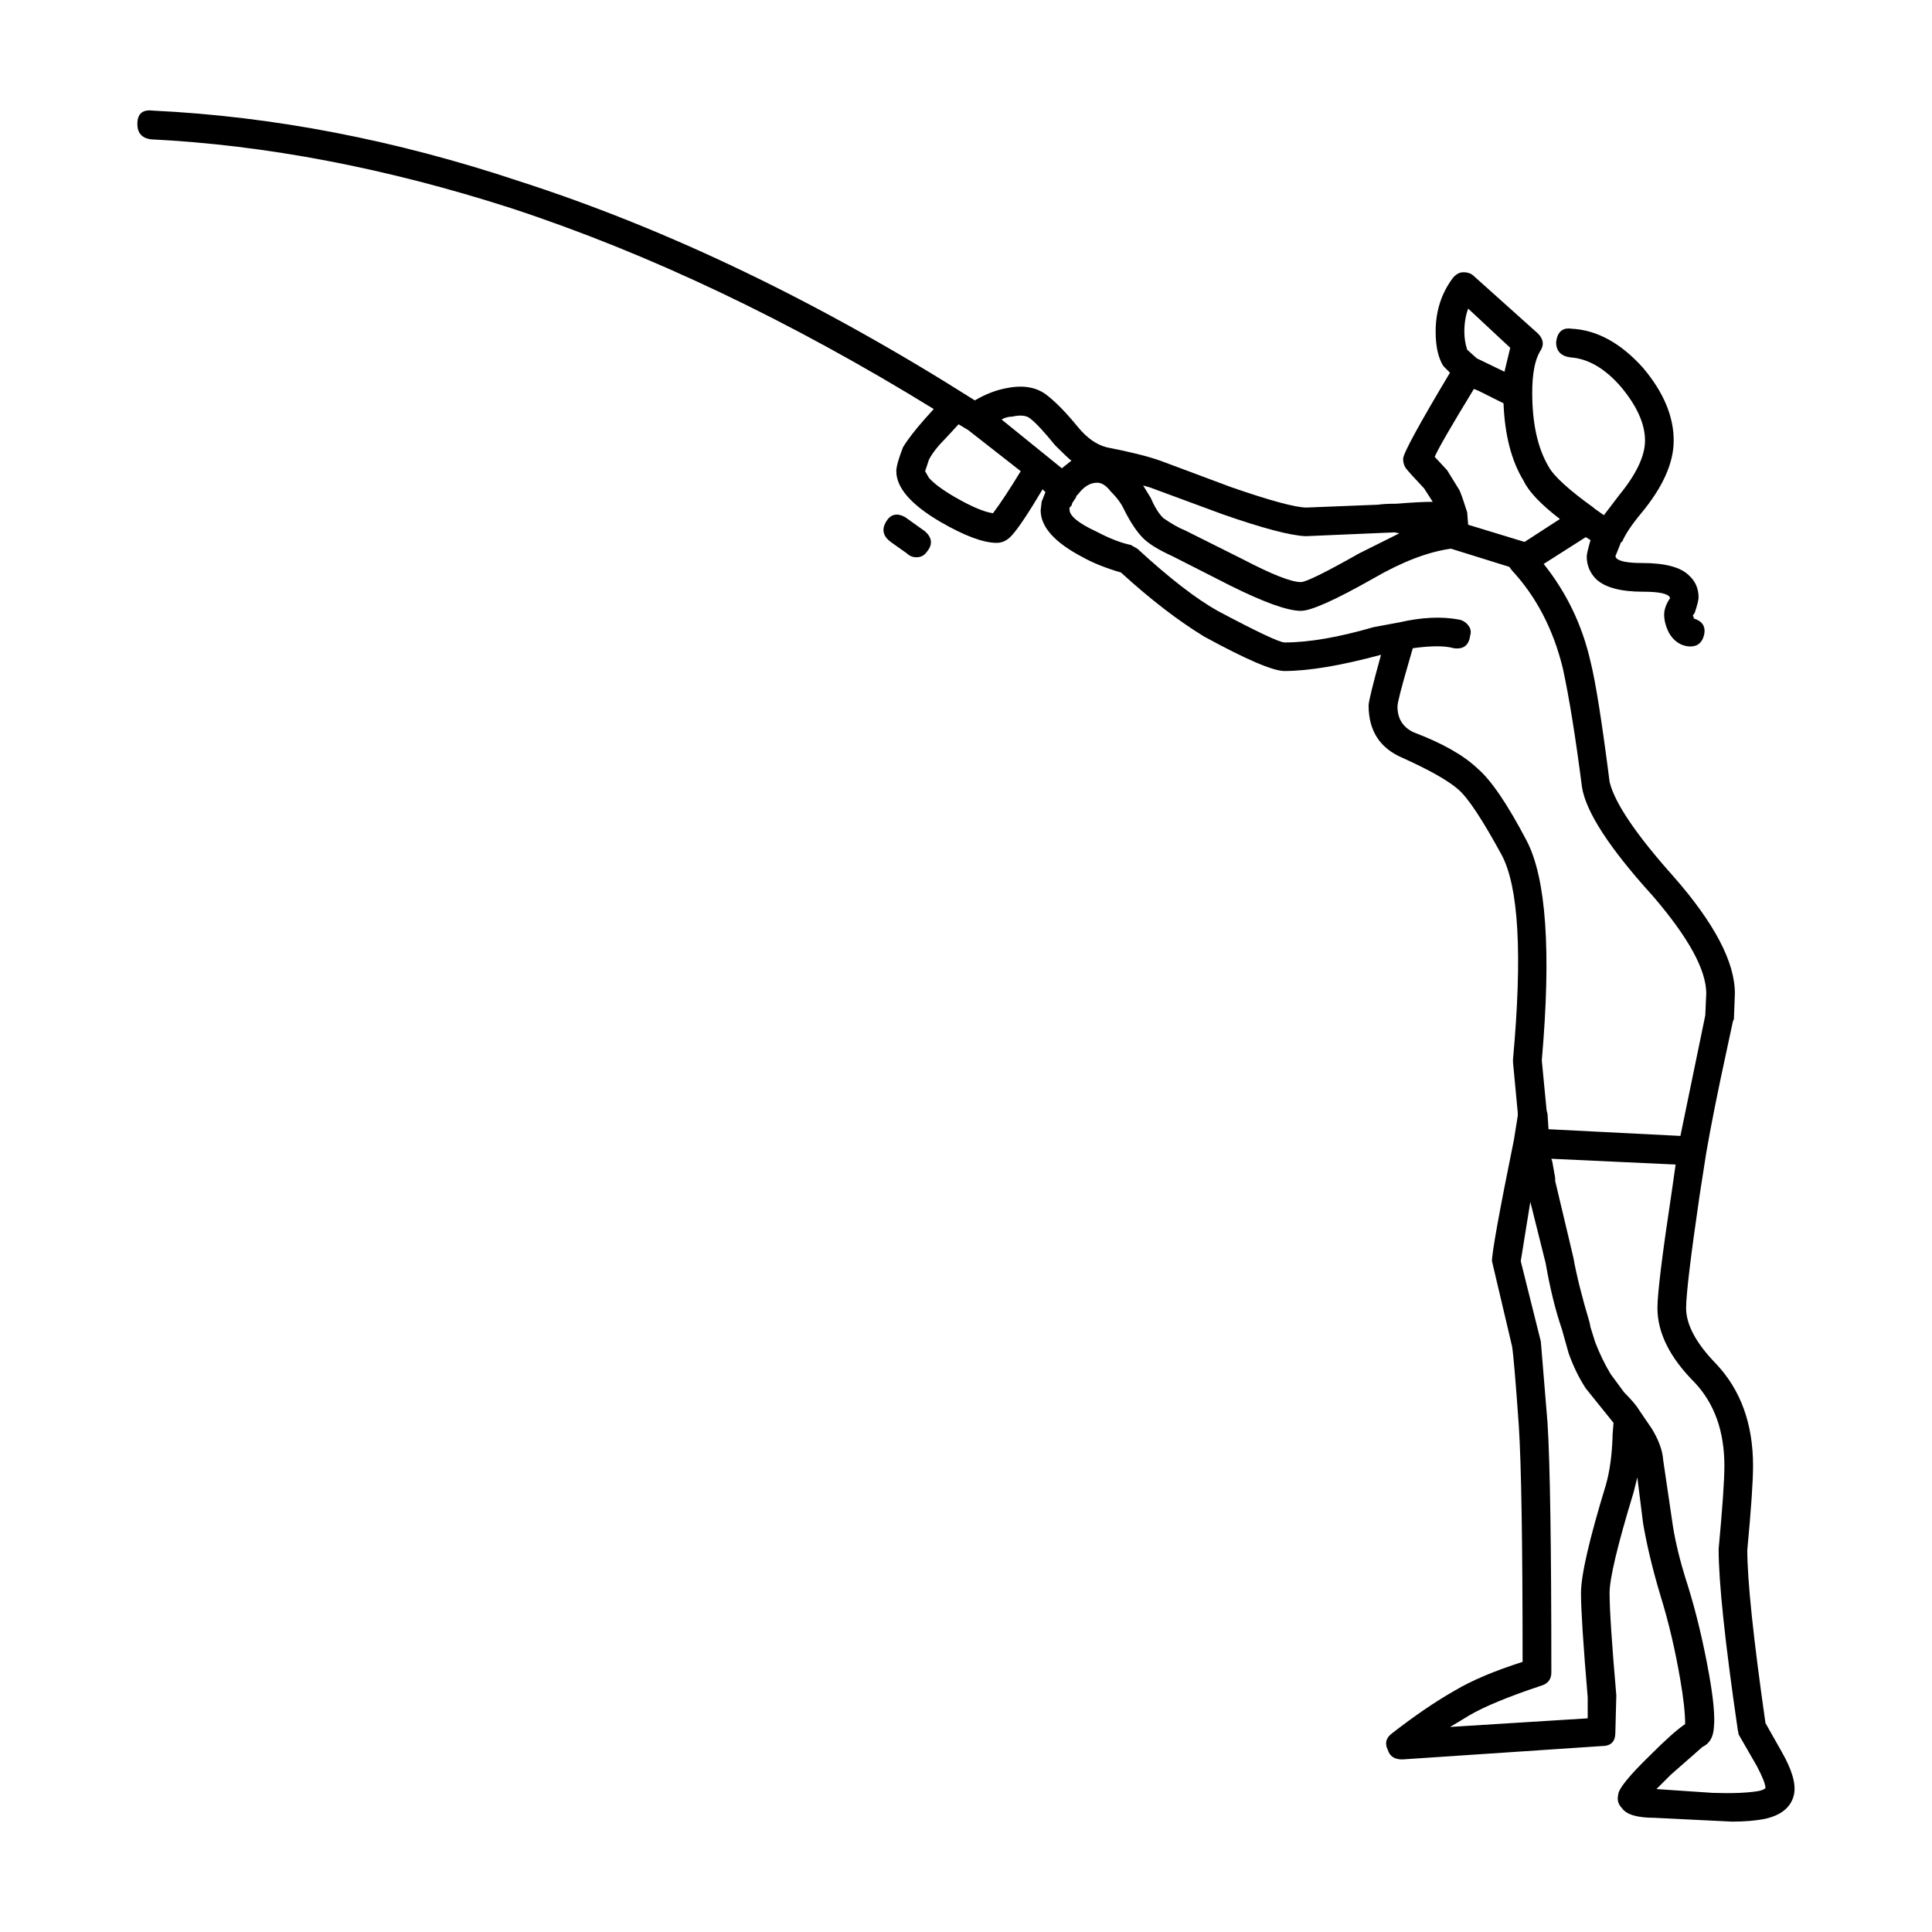 <?xml version="1.0" encoding="UTF-8"?>
<!-- Uploaded to: ICON Repo, www.iconrepo.com, Generator: ICON Repo Mixer Tools -->
<svg fill="#000000" width="800px" height="800px" version="1.1" viewBox="144 144 512 512" xmlns="http://www.w3.org/2000/svg">
 <path d="m389.17 254.93 2.281-2.535c-38.172-23.492-75.5-41.238-111.99-53.227-33.105-10.645-64.941-16.727-95.512-18.246-2.367-0.34-3.547-1.688-3.547-4.059 0-2.707 1.352-3.883 4.055-3.551 31.922 1.523 64.352 7.769 97.289 18.758 39.352 12.676 79.551 32.016 120.6 58.043 2.867-1.691 5.738-2.793 8.609-3.293 4.394-0.84 7.941-0.172 10.641 2.031 2.367 1.855 5.066 4.641 8.102 8.359 2.367 2.875 4.902 4.648 7.602 5.332 6.082 1.18 10.812 2.363 14.188 3.543l19 7.094c10.309 3.551 16.895 5.324 19.766 5.324l19-0.754c1.012-0.172 2.621-0.258 4.816-0.258 4.051-0.332 7.262-0.504 9.621-0.504l-2.277-3.551c-2.707-2.871-4.309-4.644-4.816-5.324-0.508-0.68-0.754-1.516-0.754-2.535 0-1.355 4.133-8.953 12.414-22.809l-1.773-1.777c-1.355-2.195-2.023-5.238-2.023-9.125 0-5.41 1.516-10.141 4.559-14.199 0.84-1.012 1.773-1.516 2.785-1.516 1.184 0 2.109 0.332 2.785 1.012l16.973 15.211c1.527 1.523 1.691 3.125 0.516 4.816-1.355 2.363-2.023 5.992-2.023 10.891 0 8.117 1.43 14.621 4.309 19.523 1.352 2.535 5.32 6.16 11.898 10.891l0.258 0.258 2.535 1.777 4.051-5.324c4.566-5.578 6.84-10.395 6.84-14.449 0-4.387-2.109-9.125-6.332-14.188-4.227-4.902-8.699-7.523-13.43-7.859-2.535-0.336-3.797-1.691-3.797-4.055 0.332-2.711 1.691-3.883 4.055-3.547 6.758 0.332 13.094 3.797 19 10.395 5.406 6.414 8.105 12.836 8.105 19.254 0 5.914-2.867 12.34-8.613 19.262-2.535 3.043-4.223 5.578-5.066 7.602h-0.25l-1.523 3.809 0.258 0.508c0.836 0.84 3.117 1.266 6.832 1.266 6.086 0 10.219 1.102 12.418 3.293 1.688 1.527 2.535 3.465 2.535 5.828 0 0.676-0.332 2.031-1.012 4.055l-0.508 0.762 0.25 0.504v0.258c2.203 0.68 3.125 2.023 2.793 4.062-0.508 2.535-2.023 3.629-4.559 3.289-2.023-0.332-3.633-1.523-4.812-3.551-0.848-1.684-1.27-3.285-1.27-4.812 0-1.352 0.508-2.793 1.523-4.309v-0.25c-0.508-1.02-2.867-1.523-7.094-1.523-5.91 0-10.051-1.102-12.414-3.293-1.691-1.688-2.535-3.719-2.535-6.082 0-0.516 0.336-1.945 1.008-4.309l-1.27-0.773-11.145 7.098c6.074 7.602 10.219 16.223 12.41 25.852 1.355 5.41 3.043 16.055 5.066 31.941 1.355 5.566 7.019 13.941 16.977 25.086 10.812 12.332 16.219 22.641 16.219 30.926l-0.258 6.84-0.25 0.508-1.523 7.094c-2.535 11.656-4.387 20.953-5.57 27.879l-1.777 11.406c-2.367 16.223-3.547 26.105-3.547 29.66 0 4.387 2.621 9.289 7.859 14.695 6.59 6.934 9.879 15.973 9.879 27.125 0 4.055-0.508 11.488-1.523 22.297 0 8.117 1.602 23.406 4.816 45.871l4.301 7.609c2.707 4.731 3.797 8.449 3.289 11.156-0.676 3.379-3.211 5.578-7.598 6.59-2.535 0.516-5.492 0.762-8.871 0.762l-20.52-1.012c-4.559 0-7.43-0.84-8.613-2.539-1.012-1.012-1.352-2.195-1.012-3.547 0-1.523 2.867-5.066 8.613-10.641 4.055-4.055 7.094-6.762 9.125-8.105 0-2.875-0.422-6.766-1.27-11.664-1.352-7.941-3.117-15.457-5.32-22.555-2.023-6.762-3.547-13.098-4.559-19.004l-1.523-12.168-1.012 4.047c-4.223 13.855-6.34 22.727-6.34 26.609 0 4.394 0.594 13.43 1.785 27.121l-0.258 9.883c0 2.363-1.18 3.547-3.547 3.547l-52.957 3.547c-2.023 0-3.293-0.848-3.797-2.535-0.848-1.688-0.508-3.125 1.012-4.301 6.082-4.731 11.652-8.535 16.723-11.406 4.559-2.711 10.555-5.246 17.984-7.609 0-31.594-0.336-52.551-1.02-62.859-0.84-11.828-1.43-18.758-1.773-20.781l-5.32-22.562c0-2.367 1.941-13.098 5.824-32.195l1.012-6.34v-0.75l-1.266-13.438v-0.754c2.535-27.711 1.516-45.797-3.043-54.246-5.066-9.297-8.867-15.035-11.402-17.234-2.699-2.367-7.602-5.148-14.695-8.359-6.082-2.539-9.125-7.184-9.125-13.945 0-1.012 1.098-5.492 3.293-13.43-10.645 2.871-19.18 4.301-25.594 4.301-3.043 0-10.137-3.039-21.281-9.125-6.926-4.227-14.273-9.883-22.043-16.977-4.055-1.184-7.438-2.539-10.137-4.055-7.438-3.883-11.148-8.031-11.148-12.426l0.258-2.277 1.008-2.539-0.75-0.762c-3.719 6.254-6.418 10.312-8.113 12.168-1.18 1.355-2.535 2.031-4.055 2.031-3.547 0-8.531-1.863-14.949-5.578-7.769-4.559-11.652-9.039-11.652-13.426 0-1.184 0.594-3.301 1.777-6.34 1.215-2.008 3.156-4.543 5.856-7.586zm5.578 5.07c-2.195 2.195-3.719 4.141-4.566 5.824l-1.012 3.047 1.012 1.773c1.355 1.516 3.633 3.211 6.836 5.066 4.394 2.535 7.773 3.969 10.133 4.301 2.031-2.699 4.481-6.418 7.352-11.145l-13.934-10.902-2.535-1.523zm22.293-5.07c-1.012-0.848-2.621-1.012-4.816-0.516-1.008 0-1.941 0.258-2.785 0.766l15.961 12.918 2.535-2.023c-0.508-0.332-1.945-1.688-4.309-4.055-2.875-3.547-5.07-5.91-6.586-7.09zm116.04-29.145c-0.68 1.855-1.012 3.883-1.012 6.082 0 1.691 0.25 3.293 0.754 4.812l2.535 2.281 7.344 3.551 1.527-6.34zm1.52 21.285c-6.082 9.969-9.547 15.973-10.387 17.996l3.289 3.547 3.293 5.332c0.508 1.18 1.18 3.117 2.023 5.824l0.258 3.293 14.949 4.555 9.371-6.074c-5.066-3.883-8.281-7.266-9.629-10.141-3.211-5.238-4.984-12.082-5.32-20.531l-6.59-3.289zm28.629 105.44c-1.691-13.18-3.379-23.652-5.066-31.426-2.535-10.309-7.012-18.93-13.43-25.855l-0.762-1.008-15.453-4.816c-6.082 0.84-12.918 3.465-20.516 7.856-10.137 5.75-16.555 8.621-19.254 8.621-3.547 0-9.879-2.281-19-6.84l-14.949-7.602c-3.719-1.691-6.34-3.293-7.856-4.812-1.691-1.699-3.379-4.231-5.066-7.609-0.68-1.527-1.863-3.129-3.547-4.816-1.184-1.523-2.367-2.281-3.551-2.281-1.855 0-3.547 1.02-5.066 3.043l-0.504 0.508v0.258l-1.012 1.516-0.258 0.766-0.508 0.504v0.516c0 1.688 2.367 3.633 7.094 5.824 3.547 1.859 6.59 3.043 9.125 3.551l1.777 1.012c8.445 7.773 15.539 13.262 21.277 16.473 10.48 5.57 16.383 8.363 17.738 8.363 6.414 0 14.277-1.355 23.566-4.055l6.832-1.27c5.914-1.352 11.148-1.602 15.715-0.754 1.012 0.168 1.855 0.676 2.535 1.523 0.672 0.84 0.84 1.773 0.504 2.793-0.332 2.527-1.773 3.633-4.301 3.293-2.363-0.68-5.996-0.68-10.891 0l-1.02 3.543c-2.019 6.926-3.039 10.902-3.039 11.914 0 3.211 1.438 5.492 4.301 6.836 7.602 2.871 13.262 6.086 16.977 9.633 3.547 3.043 7.856 9.375 12.918 19.008 5.234 9.969 6.586 29.398 4.051 58.289l1.27 13.18 0.25 1.012 0.262 4.055 34.953 1.777 6.59-31.941 0.258-5.824c0-6.254-4.727-14.867-14.188-25.855-11.496-12.676-17.742-22.309-18.758-28.898zm-7.852 99.355 0.762 4.301-0.004 0.77 4.812 20.273c0.84 4.731 2.281 10.473 4.301 17.234l0.25 1.27 1.27 4.055c1.18 3.043 2.535 5.824 4.062 8.363l3.543 4.812c2.023 2.031 3.379 3.637 4.062 4.816l3.285 4.816c1.863 3.043 2.871 5.828 3.043 8.363l2.277 15.461c0.676 5.238 2.109 11.23 4.309 17.992 2.195 7.094 4.051 14.871 5.566 23.316 1.18 6.594 1.602 11.32 1.27 14.191-0.172 2.535-1.184 4.227-3.043 5.066-0.168 0.176-2.957 2.625-8.363 7.352l-3.797 3.805 14.949 1.012c5.234 0.172 9.289 0 12.16-0.504 0.848-0.172 1.438-0.43 1.777-0.762 0-1.012-0.762-2.957-2.281-5.828l-4.816-8.363-0.25-1.266c-3.375-23.148-5.066-39.121-5.066-47.906 1.012-10.812 1.523-18.156 1.523-22.047 0-9.133-2.621-16.48-7.856-22.059-6.59-6.59-9.883-13.176-9.883-19.766 0-3.883 1.27-14.199 3.805-30.93l1.012-7.09-32.938-1.527zm2.531 44.355c-1.688-4.902-3.125-10.73-4.301-17.492l-4.055-16.223-2.535 15.715 5.32 21.297 1.773 21.543c0.68 10.812 1.012 32.859 1.012 66.148 0 1.855-0.934 3.039-2.785 3.547-8.613 2.871-14.949 5.492-19 7.859-2.203 1.355-3.883 2.367-5.066 3.043l36.484-2.281v-5.57c-1.184-14.02-1.777-23.23-1.777-27.625 0-4.731 2.195-14.277 6.59-28.641 1.008-3.547 1.602-7.777 1.773-12.676v-0.508l0.258-3.289-7.356-9.137c-1.855-2.867-3.375-5.992-4.555-9.371zm-43.074-210.88-1.266-0.258-23.559 1.012c-4.055-0.168-11.406-2.109-22.047-5.824l-19.25-7.106-1.773-0.504 2.019 3.289c1.012 2.367 2.109 4.137 3.293 5.32 2.195 1.527 4.137 2.625 5.828 3.301l15.199 7.602c7.769 4.055 12.918 6.086 15.453 6.086 1.355 0 6.504-2.535 15.453-7.602zm-130.98-4.305 5.32 3.797c1.859 1.691 2.031 3.465 0.508 5.324-0.676 1.012-1.605 1.527-2.793 1.527-1.012 0-1.859-0.344-2.535-1.012l-4.301-3.047c-2.031-1.516-2.449-3.285-1.266-5.32 1.184-2.031 2.871-2.461 5.066-1.27z" fill-rule="evenodd"/>
</svg>